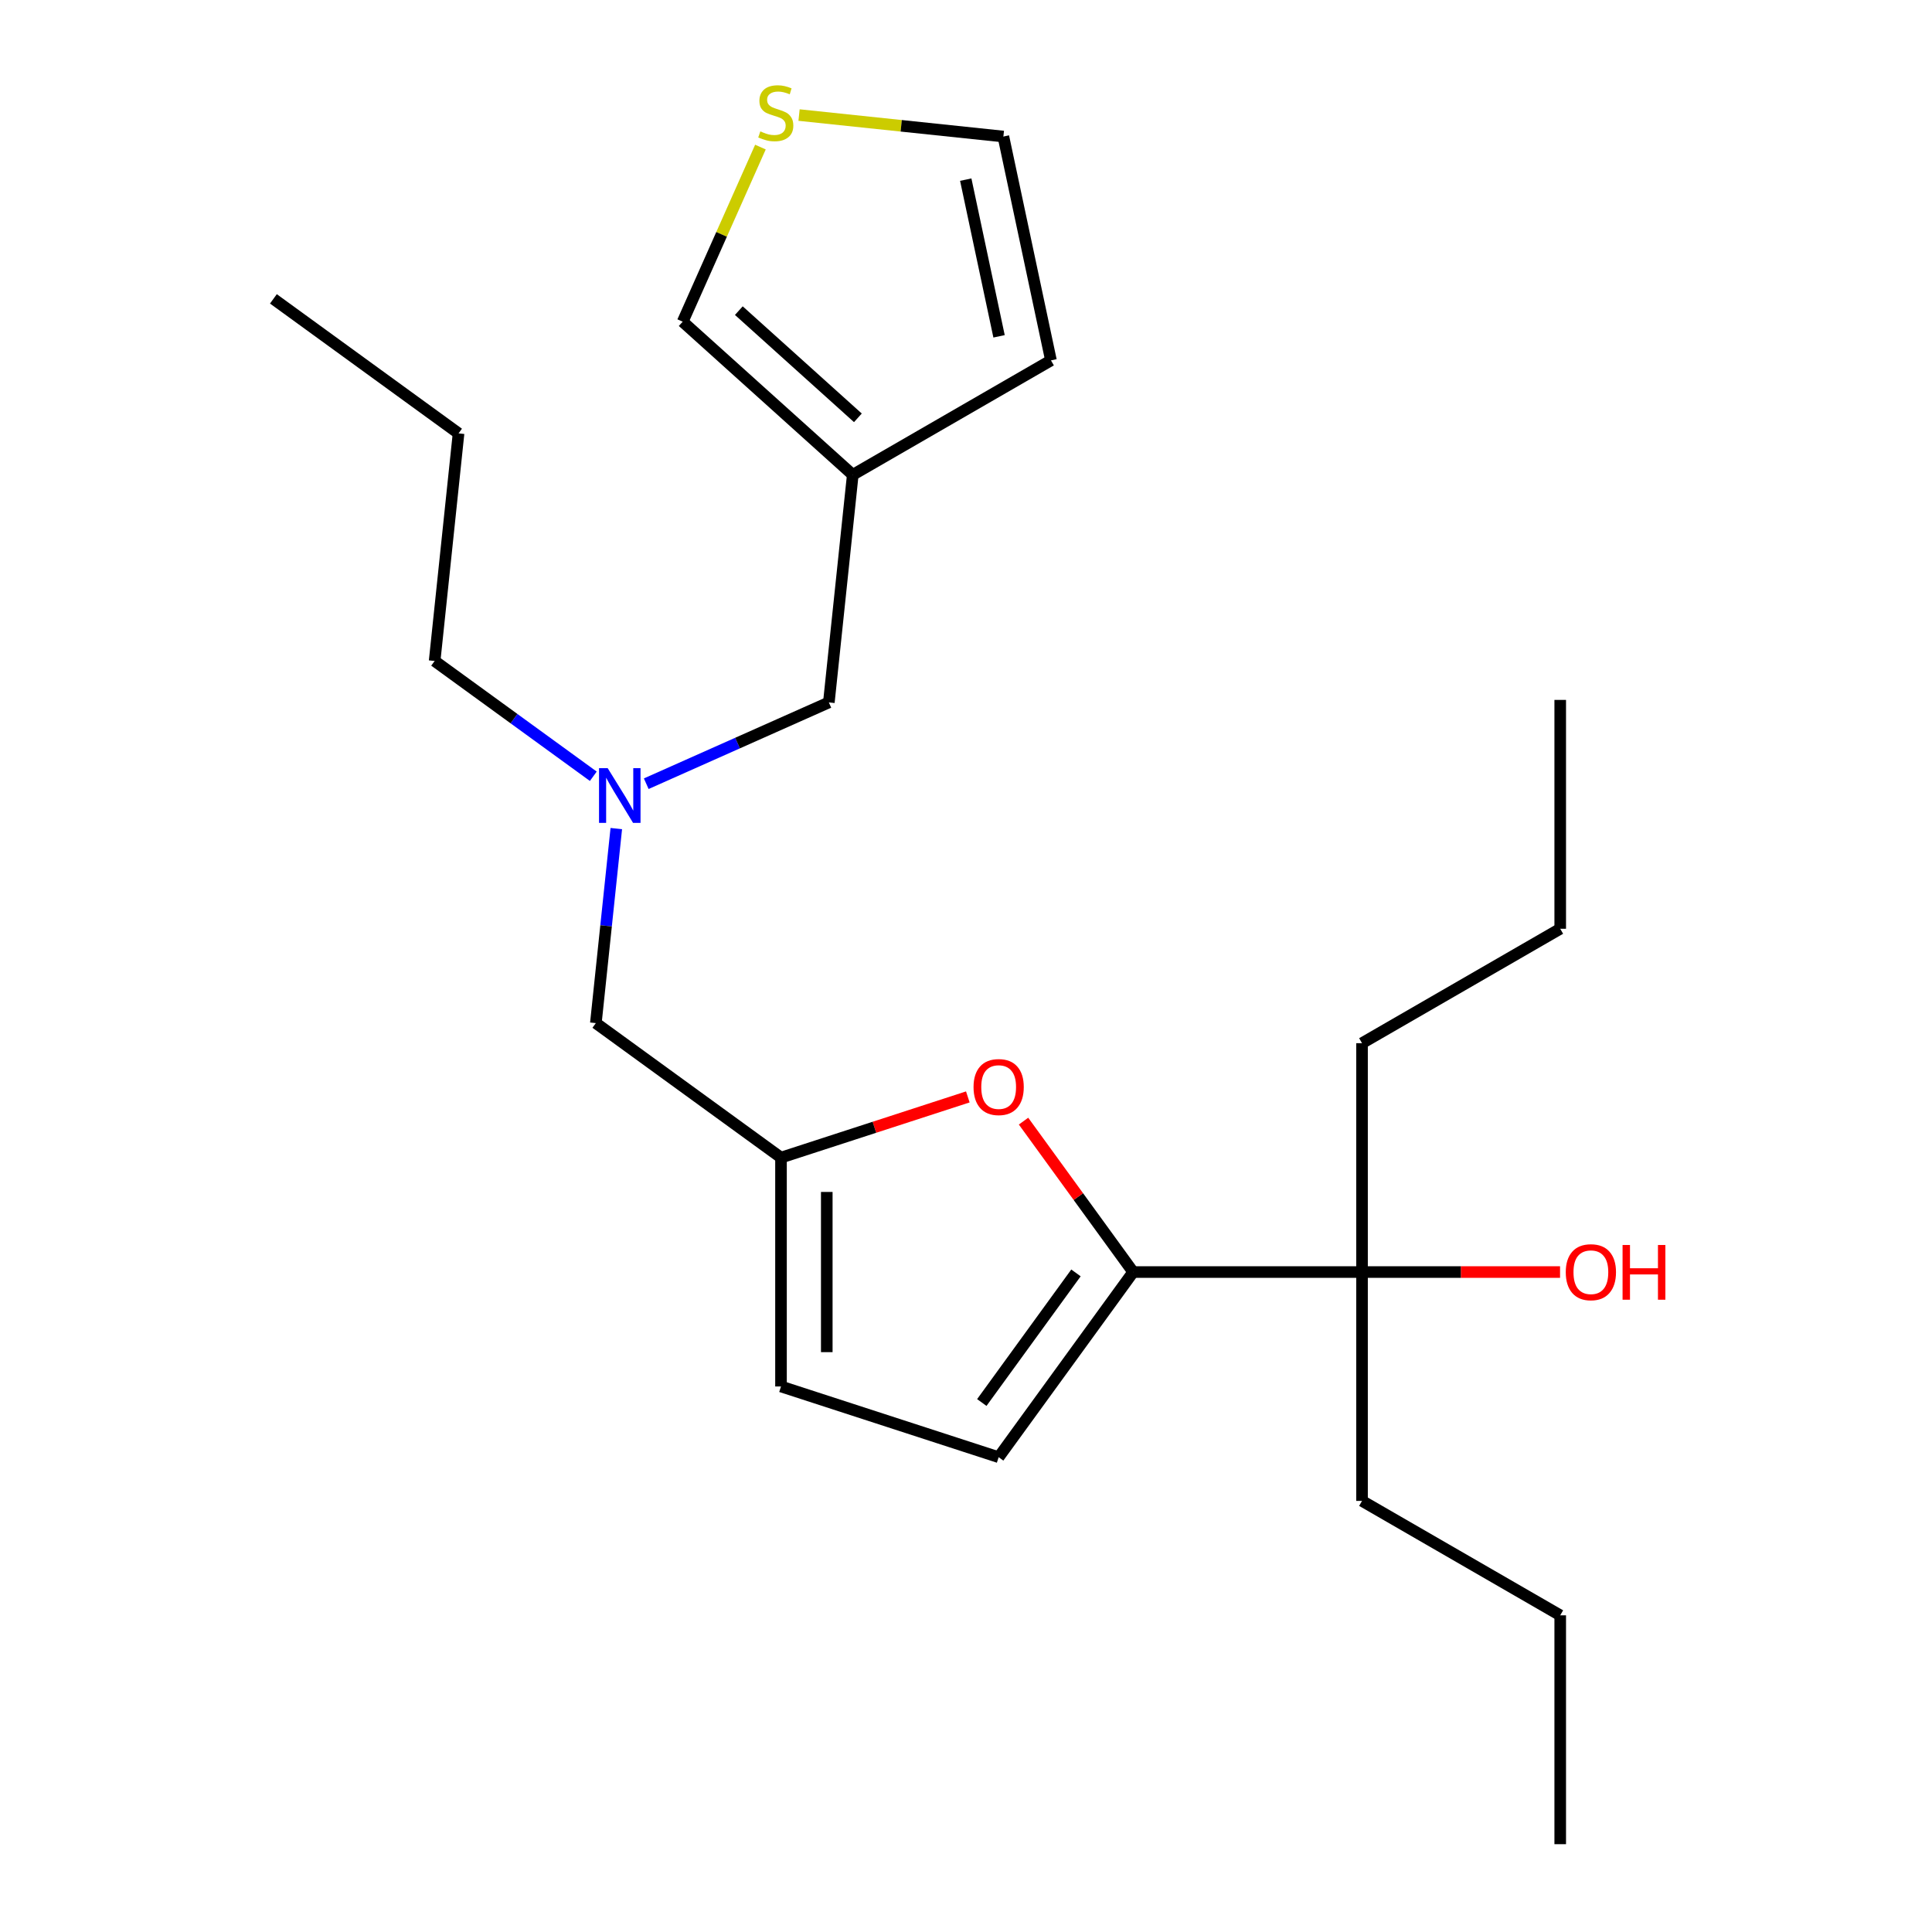 <?xml version='1.0' encoding='iso-8859-1'?>
<svg version='1.1' baseProfile='full'
              xmlns='http://www.w3.org/2000/svg'
                      xmlns:rdkit='http://www.rdkit.org/xml'
                      xmlns:xlink='http://www.w3.org/1999/xlink'
                  xml:space='preserve'
width='1000px' height='1000px' viewBox='0 0 1000 1000'>
<!-- END OF HEADER -->
<rect style='opacity:1.0;fill:#FFFFFF;stroke:none' width='1000' height='1000' x='0' y='0'> </rect>
<path class='bond-0' d='M 704.984,539.954 L 704.984,658.409' style='fill:none;fill-rule:evenodd;stroke:#000000;stroke-width:6px;stroke-linecap:butt;stroke-linejoin:miter;stroke-opacity:1' />
<path class='bond-1' d='M 704.984,539.954 L 807.568,480.727' style='fill:none;fill-rule:evenodd;stroke:#000000;stroke-width:6px;stroke-linecap:butt;stroke-linejoin:miter;stroke-opacity:1' />
<path class='bond-2' d='M 704.984,658.409 L 756.23,658.409' style='fill:none;fill-rule:evenodd;stroke:#000000;stroke-width:6px;stroke-linecap:butt;stroke-linejoin:miter;stroke-opacity:1' />
<path class='bond-2' d='M 756.23,658.409 L 807.477,658.409' style='fill:none;fill-rule:evenodd;stroke:#FF0000;stroke-width:6px;stroke-linecap:butt;stroke-linejoin:miter;stroke-opacity:1' />
<path class='bond-3' d='M 704.984,658.409 L 586.529,658.409' style='fill:none;fill-rule:evenodd;stroke:#000000;stroke-width:6px;stroke-linecap:butt;stroke-linejoin:miter;stroke-opacity:1' />
<path class='bond-4' d='M 704.984,658.409 L 704.984,776.863' style='fill:none;fill-rule:evenodd;stroke:#000000;stroke-width:6px;stroke-linecap:butt;stroke-linejoin:miter;stroke-opacity:1' />
<path class='bond-5' d='M 807.568,480.727 L 807.568,362.272' style='fill:none;fill-rule:evenodd;stroke:#000000;stroke-width:6px;stroke-linecap:butt;stroke-linejoin:miter;stroke-opacity:1' />
<path class='bond-6' d='M 334.497,405.649 L 381.753,384.609' style='fill:none;fill-rule:evenodd;stroke:#0000FF;stroke-width:6px;stroke-linecap:butt;stroke-linejoin:miter;stroke-opacity:1' />
<path class='bond-6' d='M 381.753,384.609 L 429.01,363.57' style='fill:none;fill-rule:evenodd;stroke:#000000;stroke-width:6px;stroke-linecap:butt;stroke-linejoin:miter;stroke-opacity:1' />
<path class='bond-7' d='M 307.094,401.795 L 266.029,371.959' style='fill:none;fill-rule:evenodd;stroke:#0000FF;stroke-width:6px;stroke-linecap:butt;stroke-linejoin:miter;stroke-opacity:1' />
<path class='bond-7' d='M 266.029,371.959 L 224.964,342.124' style='fill:none;fill-rule:evenodd;stroke:#000000;stroke-width:6px;stroke-linecap:butt;stroke-linejoin:miter;stroke-opacity:1' />
<path class='bond-8' d='M 318.996,428.871 L 313.705,479.213' style='fill:none;fill-rule:evenodd;stroke:#0000FF;stroke-width:6px;stroke-linecap:butt;stroke-linejoin:miter;stroke-opacity:1' />
<path class='bond-8' d='M 313.705,479.213 L 308.414,529.555' style='fill:none;fill-rule:evenodd;stroke:#000000;stroke-width:6px;stroke-linecap:butt;stroke-linejoin:miter;stroke-opacity:1' />
<path class='bond-9' d='M 586.529,658.409 L 558.154,619.353' style='fill:none;fill-rule:evenodd;stroke:#000000;stroke-width:6px;stroke-linecap:butt;stroke-linejoin:miter;stroke-opacity:1' />
<path class='bond-9' d='M 558.154,619.353 L 529.778,580.298' style='fill:none;fill-rule:evenodd;stroke:#FF0000;stroke-width:6px;stroke-linecap:butt;stroke-linejoin:miter;stroke-opacity:1' />
<path class='bond-10' d='M 586.529,658.409 L 516.903,754.241' style='fill:none;fill-rule:evenodd;stroke:#000000;stroke-width:6px;stroke-linecap:butt;stroke-linejoin:miter;stroke-opacity:1' />
<path class='bond-10' d='M 556.919,658.858 L 508.18,725.941' style='fill:none;fill-rule:evenodd;stroke:#000000;stroke-width:6px;stroke-linecap:butt;stroke-linejoin:miter;stroke-opacity:1' />
<path class='bond-11' d='M 224.964,342.124 L 237.346,224.318' style='fill:none;fill-rule:evenodd;stroke:#000000;stroke-width:6px;stroke-linecap:butt;stroke-linejoin:miter;stroke-opacity:1' />
<path class='bond-12' d='M 429.01,363.57 L 441.392,245.764' style='fill:none;fill-rule:evenodd;stroke:#000000;stroke-width:6px;stroke-linecap:butt;stroke-linejoin:miter;stroke-opacity:1' />
<path class='bond-13' d='M 237.346,224.318 L 141.514,154.692' style='fill:none;fill-rule:evenodd;stroke:#000000;stroke-width:6px;stroke-linecap:butt;stroke-linejoin:miter;stroke-opacity:1' />
<path class='bond-14' d='M 441.392,245.764 L 353.363,166.502' style='fill:none;fill-rule:evenodd;stroke:#000000;stroke-width:6px;stroke-linecap:butt;stroke-linejoin:miter;stroke-opacity:1' />
<path class='bond-14' d='M 444.04,216.269 L 382.419,160.786' style='fill:none;fill-rule:evenodd;stroke:#000000;stroke-width:6px;stroke-linecap:butt;stroke-linejoin:miter;stroke-opacity:1' />
<path class='bond-15' d='M 441.392,245.764 L 543.976,186.536' style='fill:none;fill-rule:evenodd;stroke:#000000;stroke-width:6px;stroke-linecap:butt;stroke-linejoin:miter;stroke-opacity:1' />
<path class='bond-16' d='M 393.599,76.13 L 373.481,121.316' style='fill:none;fill-rule:evenodd;stroke:#CCCC00;stroke-width:6px;stroke-linecap:butt;stroke-linejoin:miter;stroke-opacity:1' />
<path class='bond-16' d='M 373.481,121.316 L 353.363,166.502' style='fill:none;fill-rule:evenodd;stroke:#000000;stroke-width:6px;stroke-linecap:butt;stroke-linejoin:miter;stroke-opacity:1' />
<path class='bond-17' d='M 413.584,59.554 L 466.466,65.112' style='fill:none;fill-rule:evenodd;stroke:#CCCC00;stroke-width:6px;stroke-linecap:butt;stroke-linejoin:miter;stroke-opacity:1' />
<path class='bond-17' d='M 466.466,65.112 L 519.348,70.67' style='fill:none;fill-rule:evenodd;stroke:#000000;stroke-width:6px;stroke-linecap:butt;stroke-linejoin:miter;stroke-opacity:1' />
<path class='bond-18' d='M 543.976,186.536 L 519.348,70.67' style='fill:none;fill-rule:evenodd;stroke:#000000;stroke-width:6px;stroke-linecap:butt;stroke-linejoin:miter;stroke-opacity:1' />
<path class='bond-18' d='M 517.109,174.082 L 499.869,92.976' style='fill:none;fill-rule:evenodd;stroke:#000000;stroke-width:6px;stroke-linecap:butt;stroke-linejoin:miter;stroke-opacity:1' />
<path class='bond-19' d='M 500.942,567.763 L 452.594,583.472' style='fill:none;fill-rule:evenodd;stroke:#FF0000;stroke-width:6px;stroke-linecap:butt;stroke-linejoin:miter;stroke-opacity:1' />
<path class='bond-19' d='M 452.594,583.472 L 404.246,599.181' style='fill:none;fill-rule:evenodd;stroke:#000000;stroke-width:6px;stroke-linecap:butt;stroke-linejoin:miter;stroke-opacity:1' />
<path class='bond-20' d='M 404.246,599.181 L 404.246,717.636' style='fill:none;fill-rule:evenodd;stroke:#000000;stroke-width:6px;stroke-linecap:butt;stroke-linejoin:miter;stroke-opacity:1' />
<path class='bond-20' d='M 427.937,616.949 L 427.937,699.868' style='fill:none;fill-rule:evenodd;stroke:#000000;stroke-width:6px;stroke-linecap:butt;stroke-linejoin:miter;stroke-opacity:1' />
<path class='bond-21' d='M 404.246,599.181 L 308.414,529.555' style='fill:none;fill-rule:evenodd;stroke:#000000;stroke-width:6px;stroke-linecap:butt;stroke-linejoin:miter;stroke-opacity:1' />
<path class='bond-22' d='M 404.246,717.636 L 516.903,754.241' style='fill:none;fill-rule:evenodd;stroke:#000000;stroke-width:6px;stroke-linecap:butt;stroke-linejoin:miter;stroke-opacity:1' />
<path class='bond-23' d='M 704.984,776.863 L 807.568,836.091' style='fill:none;fill-rule:evenodd;stroke:#000000;stroke-width:6px;stroke-linecap:butt;stroke-linejoin:miter;stroke-opacity:1' />
<path class='bond-24' d='M 807.568,836.091 L 807.568,954.545' style='fill:none;fill-rule:evenodd;stroke:#000000;stroke-width:6px;stroke-linecap:butt;stroke-linejoin:miter;stroke-opacity:1' />
<path  class='atom-2' d='M 810.438 658.489
Q 810.438 651.689, 813.798 647.889
Q 817.158 644.089, 823.438 644.089
Q 829.718 644.089, 833.078 647.889
Q 836.438 651.689, 836.438 658.489
Q 836.438 665.369, 833.038 669.289
Q 829.638 673.169, 823.438 673.169
Q 817.198 673.169, 813.798 669.289
Q 810.438 665.409, 810.438 658.489
M 823.438 669.969
Q 827.758 669.969, 830.078 667.089
Q 832.438 664.169, 832.438 658.489
Q 832.438 652.929, 830.078 650.129
Q 827.758 647.289, 823.438 647.289
Q 819.118 647.289, 816.758 650.089
Q 814.438 652.889, 814.438 658.489
Q 814.438 664.209, 816.758 667.089
Q 819.118 669.969, 823.438 669.969
' fill='#FF0000'/>
<path  class='atom-2' d='M 839.838 644.409
L 843.678 644.409
L 843.678 656.449
L 858.158 656.449
L 858.158 644.409
L 861.998 644.409
L 861.998 672.729
L 858.158 672.729
L 858.158 659.649
L 843.678 659.649
L 843.678 672.729
L 839.838 672.729
L 839.838 644.409
' fill='#FF0000'/>
<path  class='atom-4' d='M 314.536 397.59
L 323.816 412.59
Q 324.736 414.07, 326.216 416.75
Q 327.696 419.43, 327.776 419.59
L 327.776 397.59
L 331.536 397.59
L 331.536 425.91
L 327.656 425.91
L 317.696 409.51
Q 316.536 407.59, 315.296 405.39
Q 314.096 403.19, 313.736 402.51
L 313.736 425.91
L 310.056 425.91
L 310.056 397.59
L 314.536 397.59
' fill='#0000FF'/>
<path  class='atom-10' d='M 393.542 68.008
Q 393.862 68.128, 395.182 68.688
Q 396.502 69.248, 397.942 69.608
Q 399.422 69.928, 400.862 69.928
Q 403.542 69.928, 405.102 68.648
Q 406.662 67.328, 406.662 65.048
Q 406.662 63.488, 405.862 62.528
Q 405.102 61.568, 403.902 61.048
Q 402.702 60.528, 400.702 59.928
Q 398.182 59.168, 396.662 58.448
Q 395.182 57.728, 394.102 56.208
Q 393.062 54.688, 393.062 52.128
Q 393.062 48.568, 395.462 46.368
Q 397.902 44.168, 402.702 44.168
Q 405.982 44.168, 409.702 45.728
L 408.782 48.808
Q 405.382 47.408, 402.822 47.408
Q 400.062 47.408, 398.542 48.568
Q 397.022 49.688, 397.062 51.648
Q 397.062 53.168, 397.822 54.088
Q 398.622 55.008, 399.742 55.528
Q 400.902 56.048, 402.822 56.648
Q 405.382 57.448, 406.902 58.248
Q 408.422 59.048, 409.502 60.688
Q 410.622 62.288, 410.622 65.048
Q 410.622 68.968, 407.982 71.088
Q 405.382 73.168, 401.022 73.168
Q 398.502 73.168, 396.582 72.608
Q 394.702 72.088, 392.462 71.168
L 393.542 68.008
' fill='#CCCC00'/>
<path  class='atom-15' d='M 503.903 562.657
Q 503.903 555.857, 507.263 552.057
Q 510.623 548.257, 516.903 548.257
Q 523.183 548.257, 526.543 552.057
Q 529.903 555.857, 529.903 562.657
Q 529.903 569.537, 526.503 573.457
Q 523.103 577.337, 516.903 577.337
Q 510.663 577.337, 507.263 573.457
Q 503.903 569.577, 503.903 562.657
M 516.903 574.137
Q 521.223 574.137, 523.543 571.257
Q 525.903 568.337, 525.903 562.657
Q 525.903 557.097, 523.543 554.297
Q 521.223 551.457, 516.903 551.457
Q 512.583 551.457, 510.223 554.257
Q 507.903 557.057, 507.903 562.657
Q 507.903 568.377, 510.223 571.257
Q 512.583 574.137, 516.903 574.137
' fill='#FF0000'/>
</svg>

